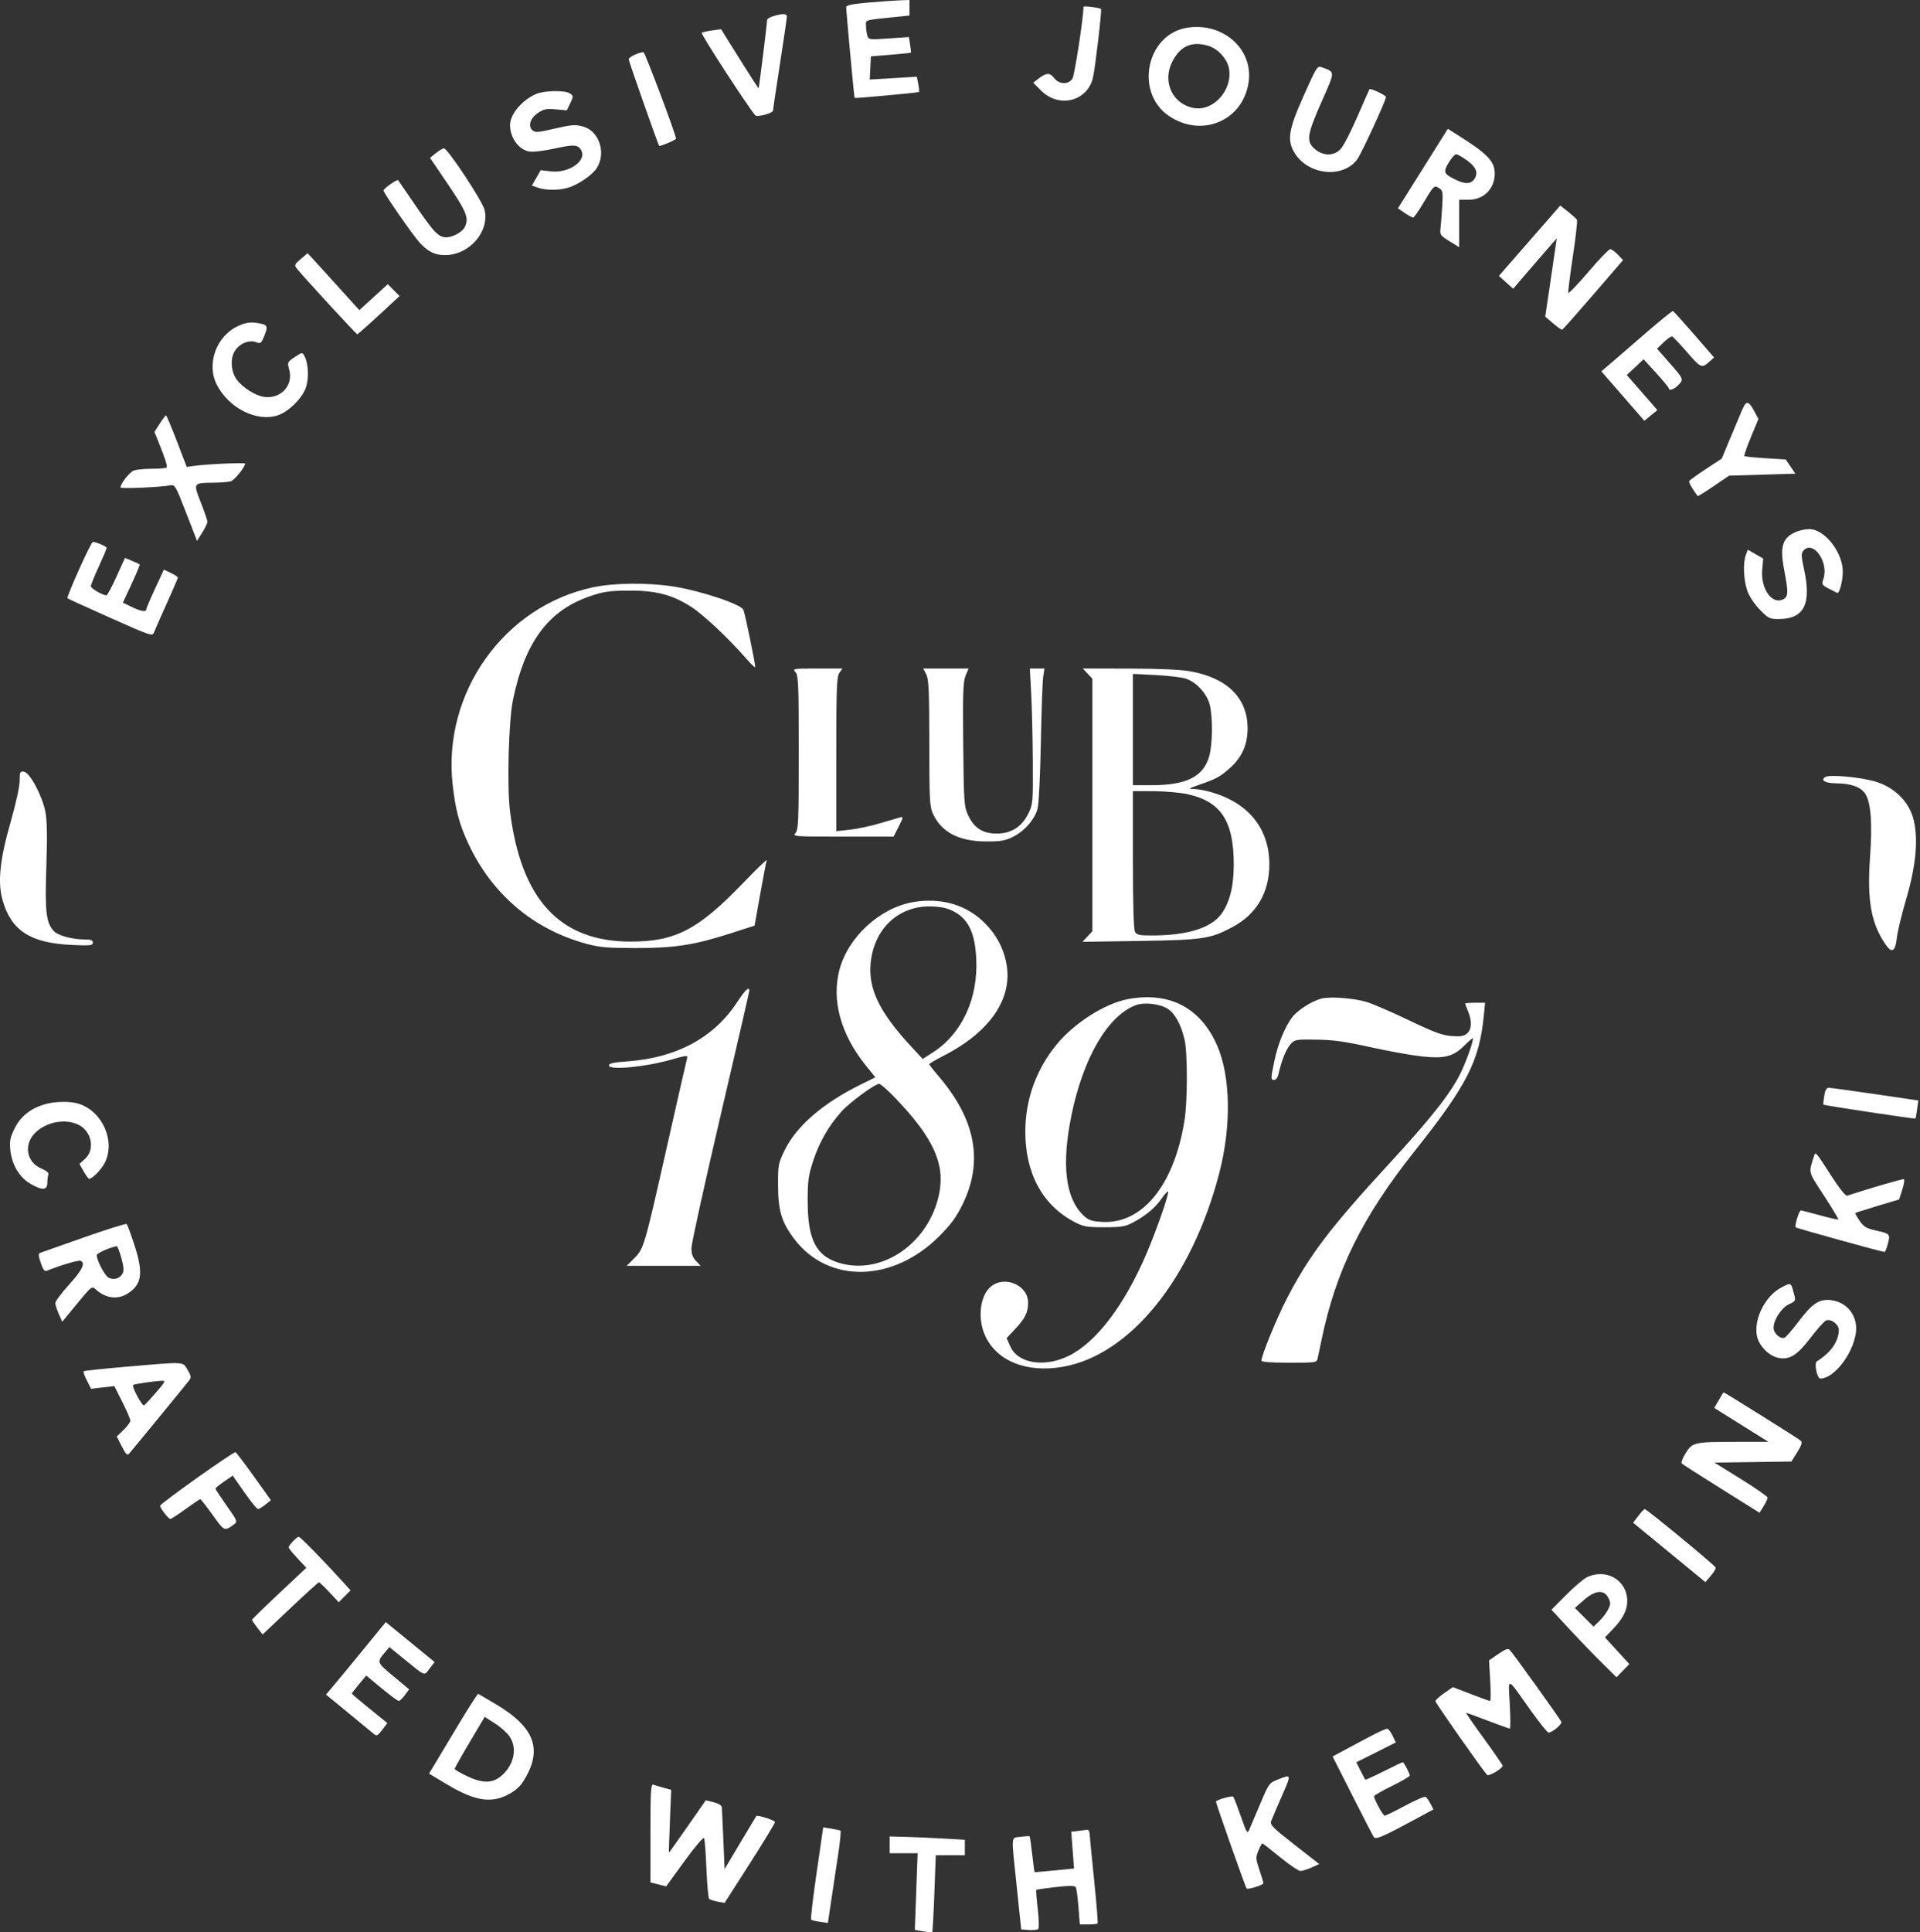 <?xml version="1.0" encoding="UTF-8" standalone="yes"?>
<svg xmlns="http://www.w3.org/2000/svg" width="971" height="977" viewBox="0 0 971 977" fill="none">
  <rect x="0" y="0" width="971" height="977" fill="#333333" stroke="none"/>
  <path fill-rule="evenodd" clip-rule="evenodd" d="M439.196 1.294C431.155 1.993 427.946 2.641 427.946 3.567C427.946 5.994 431.964 49.352 432.206 49.529C432.588 49.809 464.412 46.866 464.76 46.518C464.933 46.346 464.762 44.537 464.38 42.5L463.685 38.795L451.762 39.511L439.839 40.227L440.143 34.364L440.446 28.5L450.427 27.685C455.917 27.237 460.516 26.764 460.646 26.633C460.777 26.502 460.605 24.674 460.264 22.571L459.643 18.747L449.426 19.432C439.339 20.107 439.202 20.087 438.591 17.808C438.251 16.539 437.967 14.295 437.96 12.822C437.945 9.897 436.551 10.266 454.696 8.397L459.946 7.856V3.928V0L455.196 0.159C452.583 0.246 445.384 0.757 439.196 1.294ZM547.946 3.45C547.946 8.875 543.457 38.072 542.365 39.75C540.299 42.923 535.688 42.759 533.061 39.419C530.846 36.604 529.163 36.709 524.989 39.927L522.532 41.821L526.528 45.818C535.657 54.946 550.18 51.178 552.799 39C554.009 33.375 557.315 5.025 556.815 4.567C556.056 3.871 547.946 2.849 547.946 3.45ZM391.196 8.119C389.408 8.635 387.946 9.528 387.946 10.103C387.946 11.802 383.899 44.38 383.658 44.621C383.537 44.742 379.216 38.074 374.055 29.804L364.673 14.766L360.227 15.375C357.781 15.71 355.368 16.239 354.865 16.55C354.17 16.979 378.169 53.96 381.974 58.323C382.919 59.406 390.946 57.225 390.946 55.884C390.946 55.313 392.521 44.695 394.446 32.289C396.371 19.883 397.946 9.118 397.946 8.366C397.946 6.822 395.941 6.749 391.196 8.119ZM600.446 14.002C579.748 17.213 573.648 46.831 591.243 58.681C607.98 69.954 628.902 60.888 631.51 41.233C633.713 24.626 618.413 11.214 600.446 14.002ZM611.128 23.173C615.921 24.609 620.619 29.74 621.515 34.519C623.559 45.413 613.686 56.497 603.631 54.596C592.9 52.568 587.696 41.289 592.84 31.21C596.921 23.213 602.735 20.658 611.128 23.173ZM321.196 27.589C319.408 28.368 317.946 29.426 317.946 29.94C317.946 30.872 332.821 73.209 333.326 73.713C333.784 74.171 341.949 70.727 341.896 70.098C341.693 67.662 326.231 26.6 325.446 26.412C324.896 26.28 322.984 26.81 321.196 27.589ZM659.349 48.311C651.711 65.394 650.824 70.682 654.53 77.027C661.215 88.474 679.018 90.476 686.378 80.609C688.475 77.799 700.946 50.761 700.946 49.026C700.946 48.193 693.083 44.482 692.613 45.094C692.441 45.317 689.672 51.575 686.459 59C683.247 66.425 679.483 73.737 678.095 75.25C674.693 78.957 669.316 79.023 665.023 75.411C660.459 71.571 660.914 68.289 668.347 51.458C675.354 35.593 675.338 36.62 668.61 34.062C666.198 33.145 665.979 33.482 659.349 48.311ZM271.13 47.519C263.963 50.631 257.961 57.766 257.951 63.185C257.939 69.603 262.233 75.588 267.567 76.589C269.511 76.953 274.773 76.349 280.365 75.119C290.333 72.927 292.377 73.069 293.978 76.061C296.809 81.35 287.597 87.702 278.615 86.652L273.446 86.049L271.218 89.934L268.99 93.82L272.117 94.91C275.994 96.261 282.317 96.303 286.981 95.007C292.279 93.535 299.693 88.463 301.944 84.771C306.639 77.071 302.912 66.145 294.85 63.974C290.656 62.845 289.202 62.987 277.682 65.656C272.175 66.931 270.633 66.985 269.382 65.947C266.879 63.869 268.062 59.825 271.946 57.185C274.909 55.171 276.307 54.881 281.062 55.296L286.678 55.786L288.393 52.189C290.022 48.773 290.019 48.526 288.336 47.296C285.97 45.566 275.308 45.704 271.13 47.519ZM719.592 85.238L706.975 105.335L710.407 107.668C712.295 108.95 714.201 109.992 714.643 109.983C715.085 109.973 717.119 107.153 719.165 103.716C725.158 93.646 725.253 93.55 727.722 95.092C729.682 96.316 729.812 97.061 729.359 104.461C729.088 108.882 728.691 113.943 728.476 115.707C728.121 118.627 728.527 119.186 733.016 121.948L737.946 124.982V112.991V101H742.811C750.362 101 755.951 95.381 755.942 87.8C755.935 81.473 752.254 77.705 736.328 67.723L732.21 65.141L719.592 85.238ZM220.462 77.397L217.478 79.785L226.712 93.424C236.117 107.315 237.337 110.532 234.916 115.055C233.651 117.42 228.852 120 225.718 120C221.856 120 219.466 117.546 210.37 104.24C205.58 97.233 201.51 91.323 201.326 91.106C200.833 90.526 193.961 95.362 193.953 96.294C193.942 97.532 208.901 119.104 212.357 122.835C216.518 127.328 220.008 129.004 225.146 128.978C237.346 128.916 247.578 117.22 245.096 106.174C244.139 101.911 226.378 74.996 224.529 75.005C223.933 75.008 222.103 76.084 220.462 77.397ZM741.711 80.945C746.259 84.24 747.568 86.969 746.002 89.895C744.334 93.011 741.338 93.368 736.5 91.026C730.06 87.908 729.731 87.163 732.636 82.25C734.018 79.912 735.711 78 736.398 78C737.084 78 739.475 79.325 741.711 80.945ZM773.557 121.719L758.034 139.5L761.649 142.744L765.265 145.988L768.855 141.767C770.83 139.446 775.782 133.711 779.859 129.023L787.272 120.5L786.711 124.5C786.403 126.7 785.098 135.61 783.811 144.301L781.47 160.101L785.458 163.51C787.652 165.386 789.718 166.825 790.051 166.71C790.383 166.594 797.446 158.625 805.745 149L820.834 131.5L818.203 128.75C816.756 127.238 815.008 126 814.32 126C813.631 126 808.653 131.173 803.257 137.495C797.861 143.818 793.303 148.564 793.129 148.043C792.954 147.523 793.999 139.209 795.45 129.568C796.901 119.927 797.825 111.613 797.503 111.093C797.181 110.572 795.155 108.749 792.999 107.042L789.08 103.938L773.557 121.719ZM152.037 130.996C148.983 133.608 148.774 134.098 150.037 135.706C153.006 139.487 180.166 169 180.676 169C180.971 169 185.908 164.652 191.647 159.337L202.082 149.674L199.092 146.685L196.103 143.695L188.918 150.253L181.733 156.81L168.69 142.405C161.516 134.482 155.602 128.018 155.546 128.041C155.491 128.063 153.912 129.393 152.037 130.996ZM831.897 168.749C824.449 175.212 816.443 182.135 814.107 184.133L809.859 187.766L820.728 200.25L831.597 212.733L834.894 210.042L838.192 207.351L830.454 198.477L822.717 189.603L826.977 185.63L831.238 181.656L837.552 188.578C841.026 192.385 843.885 195.838 843.907 196.25C843.989 197.815 846.687 196.905 848.876 194.574C851.548 191.73 851.535 191.701 843.812 182.909L838.022 176.318L841.398 173.047C843.254 171.248 845.189 169.939 845.698 170.138C846.206 170.337 849.656 173.992 853.363 178.261C860.265 186.208 860.617 186.347 864.651 182.719L866.855 180.736L856.765 169.118C851.215 162.728 846.397 157.387 846.057 157.249C845.718 157.111 839.346 162.286 831.897 168.749ZM120.946 164.594C109.466 169.567 104.123 183.92 109.742 194.694C115.879 206.461 129.949 213.464 140.474 209.991C145.742 208.252 152.505 201.721 154.532 196.414C156.324 191.722 156.054 183.94 153.965 180.035C152.895 178.036 152.839 178.042 149.063 180.542C145.298 183.033 145.258 183.127 146.293 187.006C148.4 194.901 142 201.807 133.617 200.683C129.247 200.097 122.74 195.992 119.717 191.913C116.946 188.175 116.362 182.03 118.403 178.084C120.498 174.031 125.748 171.594 129.396 172.981C131.721 173.865 132.07 173.638 133.443 170.352C135.574 165.252 135.352 164.331 131.821 163.625C127.194 162.7 124.835 162.91 120.946 164.594ZM880.884 207.638C879.736 210.312 876.986 216.86 874.773 222.188L870.749 231.877L862.816 237.085C858.452 239.95 854.643 242.681 854.351 243.154C853.923 243.847 855.259 246.298 858.541 250.835C858.674 251.02 862.307 248.77 866.615 245.835L874.446 240.5L891.211 240L907.976 239.5L905.53 235.905L903.085 232.311L892.883 231.689C887.271 231.347 882.465 230.852 882.202 230.589C881.939 230.326 883.43 225.996 885.514 220.966L889.305 211.822L887.46 208.396C884.191 202.326 883.213 202.213 880.884 207.638ZM80.781 214.185L78.115 218.356L80.139 223.428C83.79 232.576 84.802 235.811 84.203 236.41C83.878 236.734 80.567 237 76.844 237C73.122 237 68.979 237.417 67.638 237.927C65.471 238.751 60.946 244.532 60.946 246.477C60.946 247.209 81.037 246.353 86.01 245.409C88.478 244.941 88.785 245.464 94.103 259.19L99.632 273.458L102.289 269.249C103.75 266.934 104.929 264.468 104.907 263.77C104.886 263.071 103.369 258.675 101.536 254C97.658 244.108 97.605 244.19 107.946 244.057C111.521 244.01 115.428 243.709 116.629 243.387C118.514 242.882 123.946 236.219 123.946 234.412C123.946 233.775 104.415 234.656 97.946 235.585L94.446 236.087L89.446 223.063C86.696 215.9 84.221 210.034 83.946 210.027C83.671 210.02 82.247 211.891 80.781 214.185ZM909.446 268.495C901.569 271.311 899.938 275.764 902.289 288.029C904.552 299.835 904.459 301.809 901.572 303.124C895.966 305.679 890.352 297.489 891.211 288.01L891.719 282.414L887.821 280.171L883.924 277.928L882.935 280.529C881.435 284.475 881.75 293.068 883.593 298.478C884.586 301.391 887.096 305.237 889.909 308.156C894.214 312.622 894.952 313 899.361 313C912.411 313 916.236 305.479 912.298 287.559C910.959 281.465 910.889 279.774 911.921 278.53C916.715 272.753 924.871 283.82 922.21 292.492C921.141 295.975 920.748 295.558 929.082 299.769C930.212 300.34 931.946 293.837 931.946 289.03C931.946 279.989 924.018 269.04 916.446 267.625C914.796 267.317 911.646 267.708 909.446 268.495ZM39.936 288.021C36.482 295.733 33.847 302.234 34.081 302.468C34.315 302.702 44.078 307.162 55.777 312.378C76.477 321.608 77.071 321.804 77.899 319.681C78.367 318.482 81.269 311.91 84.348 305.078C87.427 298.247 89.946 292.367 89.946 292.014C89.946 291.66 88.356 290.612 86.413 289.686L82.88 288.001L78.413 297.625C75.956 302.919 73.946 307.644 73.946 308.125C73.946 309.584 71.237 309.116 66.575 306.85L62.15 304.701L66.561 295.197C68.987 289.97 70.831 285.552 70.658 285.379C70.485 285.206 68.736 284.393 66.773 283.572L63.202 282.08L58.928 291.54C56.577 296.743 54.285 301 53.834 301C51.918 301 45.946 297.528 45.946 296.414C45.946 295.746 47.746 291.285 49.946 286.5C52.146 281.715 53.946 277.44 53.946 276.998C53.946 276.268 48.641 274 46.933 274C46.539 274 43.391 280.31 39.936 288.021ZM299.946 296.938C254.929 306.454 223.74 350.268 228.919 396.715C230.34 409.452 232.283 416.732 236.901 426.619C248.828 452.154 269.69 469.856 296.446 477.148C303.189 478.986 307.117 479.331 321.446 479.341C341.223 479.356 351.078 477.829 369.532 471.89L381.619 468.001L384.427 452.25C385.972 443.588 387.469 435.825 387.754 435C388.039 434.175 382.781 439.212 376.071 446.194C353.146 470.046 341.624 476.072 318.946 476.072C282.991 476.072 263.342 454.702 257.87 409.65C256.356 397.179 257.252 364.432 259.393 354.029C265.467 324.51 277.266 308.651 298.555 301.389C305.227 299.113 308.222 298.684 317.946 298.614C331.69 298.514 340.093 300.71 349.683 306.909C355.849 310.893 368.52 322.81 377.277 332.858C379.845 335.805 381.946 337.79 381.946 337.268C381.946 335.203 376.809 310.364 375.959 308.32C374.771 305.463 353.828 298.536 340.136 296.472C327.132 294.512 310.509 294.705 299.946 296.938ZM402.291 339.829C403.771 341.464 403.946 345.76 403.946 380.5C403.946 415.24 403.771 419.536 402.291 421.171C400.692 422.938 401.5 423 426.274 423H451.912L454.517 417.86C456.832 413.291 456.917 412.779 455.284 413.247C454.273 413.536 449.621 414.901 444.946 416.28C440.271 417.66 433.408 419.114 429.696 419.511L422.946 420.233V381.339C422.946 347.755 423.159 342.142 424.503 340.223L426.059 338H413.348C401.096 338 400.696 338.066 402.291 339.829ZM468.42 340.95C469.693 343.411 469.95 349.183 469.968 375.7C469.988 404.518 470.164 407.875 471.842 411.5C476.121 420.742 484.917 425.351 498.446 425.44C505.936 425.489 508.243 425.107 512.193 423.162C518.132 420.238 523.385 414.202 524.772 408.708C525.357 406.394 526.083 391.45 526.386 375.5C526.689 359.55 527.224 344.587 527.573 342.25L528.209 338H524.512H520.815L521.504 350.75C521.884 357.762 522.251 373.175 522.32 385C522.441 405.731 522.361 406.672 520.075 411.316C516.745 418.08 511.39 421.467 504.026 421.467C496.981 421.467 492.588 418.618 489.57 412.092C487.573 407.775 487.427 405.632 487.132 376.37C486.87 350.335 487.067 344.647 488.331 341.62L489.844 338H478.369H466.895L468.42 340.95ZM550.022 340.581L552.446 343.161V407V470.839L549.946 473.516L547.446 476.193L576.446 475.742C608.31 475.247 612.143 474.677 623.177 468.796C635.49 462.234 641.946 451.296 641.946 437C641.946 419.412 631.899 406.511 613.821 400.884C610.492 399.848 606.12 398.974 604.107 398.941C600.679 398.886 600.86 398.739 606.946 396.62C615.264 393.724 617.244 392.629 622.112 388.231C628.169 382.759 630.946 376.472 630.946 368.23C630.946 352.965 620.684 342.751 601.996 339.417C597.134 338.549 586.106 338.057 571.022 338.035L547.597 338L550.022 340.581ZM599.446 343.042C604.819 344.626 610.35 350.575 611.799 356.33C613.402 362.698 613.229 376.684 611.473 382.596C608.444 392.797 599.912 397 582.236 397H572.946V368.861V340.721L584.196 341.292C590.384 341.606 597.246 342.394 599.446 343.042ZM9.946 394.742C9.946 397.543 8.001 406.415 5.381 415.562C-0.144 434.85 -1.29 446.238 1.373 455.397C5.789 470.587 15.469 476.804 36.196 477.761C45.665 478.198 46.946 478.063 46.946 476.628C46.946 475.399 45.979 475 42.995 475C36.543 475 29.329 473.038 27.156 470.693C23.307 466.538 22.681 461.026 23.443 438C23.952 422.599 23.811 414.761 22.943 410.368C21.354 402.321 15.081 390.613 12.127 390.18C10.14 389.889 9.946 390.295 9.946 394.742ZM923.068 392.864C920.494 394.568 923.044 396 928.755 396.056C935.917 396.127 940.74 397.791 943.087 401C946.13 405.161 946.996 415.717 945.738 433.317C944.149 455.557 946.3 467.262 953.95 478.005C956.869 482.105 958.564 480.896 959.287 474.195C959.625 471.063 961.763 462.2 964.038 454.5C969.125 437.284 970.304 423.217 967.481 413.423C965.003 404.827 957.694 397.86 948.27 395.113C940.543 392.861 925.147 391.487 923.068 392.864ZM600.31 401.489C617.386 405.107 623.946 414.996 623.946 437.121C623.946 448.283 621.787 456.72 617.488 462.356C612.2 469.29 600.273 472.935 582.731 472.98C576.115 472.997 574.869 472.724 573.981 471.066C573.325 469.839 572.946 456.48 572.946 434.566V400L583.196 400.017C588.834 400.027 596.535 400.689 600.31 401.489ZM461.946 456.075C445.033 458.934 428.834 473.808 424.498 490.46C420.48 505.892 425.227 523.021 437.871 538.712L442.688 544.689L435.067 548.459C416.158 557.813 402.808 569.355 396.867 581.484C393.591 588.173 393.448 588.935 393.484 599.484C393.528 612.176 395.324 618.068 401.713 626.476C418.953 649.165 451.601 648.493 475.067 624.967C480.9 619.119 483.654 615.353 486.808 608.913C497.425 587.238 493.432 566.005 474.612 544.06C472.045 541.068 469.948 538.368 469.95 538.06C469.953 537.752 473.3 535.783 477.389 533.683C500.777 521.677 512.232 504.843 508.987 487.25C507.445 478.891 503.34 471.58 496.775 465.503C487.792 457.186 475.329 453.812 461.946 456.075ZM483.297 461.36C490.046 465.315 493.117 472.226 493.724 484.83C494.692 504.93 486.452 522.692 471.795 532.097L466.614 535.422L460.209 528.461C444.754 511.665 439.103 499.934 440.298 487.131C441.98 469.122 455.006 457.334 472.121 458.333C477.034 458.619 479.984 459.418 483.297 461.36ZM372.954 506.488C361.14 524.62 342.173 534.87 317.145 536.647C310.411 537.125 307.946 537.661 307.946 538.65C307.946 541.266 326.527 539.504 339.958 535.614C346.909 533.6 347.925 533.504 347.513 534.894C347.25 535.777 342.726 555.625 337.459 579C325.842 630.556 325.615 631.331 320.746 636.2L316.946 640H335.62H354.295L351.962 637.517C350.226 635.669 349.651 633.941 349.717 630.767C349.766 628.42 356.362 598.462 364.376 564.193C372.389 529.924 378.946 501.462 378.946 500.943C378.946 498.573 376.843 500.519 372.954 506.488ZM570.446 505.163C558.784 507.355 543.303 517.204 534.33 528.141C524.034 540.689 518.573 555.847 518.53 572C518.473 593.163 527.181 609.292 543.233 617.751C547.911 620.217 549.472 620.499 558.446 620.499C567.057 620.5 569.071 620.169 572.946 618.117C579.402 614.698 584.185 610.706 587.422 606.034C588.974 603.796 590.448 602.169 590.698 602.419C591.43 603.15 585.068 621.543 579.883 633.688C568.667 659.959 554.405 678.714 540.451 685.541C528.21 691.53 514.813 689.388 510.981 680.828L509.074 676.57L513.524 671.813C518.442 666.556 519.946 663.474 519.946 658.657C519.946 649.765 508.055 644.672 501.052 650.564C495.523 655.217 494.243 666.802 498.297 675.507C504.23 688.247 519.292 694.235 537.452 691.072C571.504 685.142 602.699 646.573 616.592 593.222C622.83 569.264 622.385 544.094 615.444 528.4C607.043 509.403 591.258 501.252 570.446 505.163ZM668.278 504.896C663.384 506.159 656.28 510.696 653.513 514.324C649.792 519.201 646.273 527.809 644.511 536.34C642.589 545.642 642.586 546 644.427 546C645.241 546 646.181 544.763 646.516 543.25C647.992 536.572 650.322 530.675 652.468 528.189C654.736 525.561 655.034 525.503 665.617 525.63C674.043 525.731 680.076 526.565 692.8 529.387C701.794 531.382 713.362 533.484 718.507 534.057C730.557 535.401 734.888 534.321 740.679 528.53C743.026 526.183 744.946 524.572 744.946 524.95C744.946 527.191 741.235 537.462 738.369 543.152C733.253 553.313 723.281 565.878 702.068 588.893C672.791 620.659 661.97 634.936 650.83 656.5C645.683 666.463 637.946 685.352 637.946 687.956C637.946 688.631 642.883 689 651.927 689C665.619 689 665.918 688.953 666.381 686.75C666.641 685.513 667.563 681.125 668.43 677C675.81 641.89 688.981 615.297 715.563 581.833C742.008 548.543 748.187 536.391 750.438 513.25L751.045 507H745.996C743.218 507 740.946 507.17 740.946 507.378C740.946 507.586 741.621 509.371 742.446 511.346C744.499 516.26 744.329 520.344 741.982 522.468C740.43 523.872 738.784 524.156 734.14 523.82C729.376 523.476 725.248 521.951 712.354 515.772C703.605 511.579 693.971 507.428 690.946 506.547C684.324 504.619 672.645 503.768 668.278 504.896ZM590.444 509.999C594.147 512.287 597.217 517.826 599.037 525.5C600.624 532.191 600.621 556.547 599.032 566.5C593.801 599.267 577.661 619.064 557.213 617.794C551.966 617.469 550.489 616.941 547.872 614.454C538.767 605.804 536.756 588.725 541.898 563.733C547.844 534.837 560.17 513.712 574.26 508.269C578.536 506.617 586.318 507.449 590.444 509.999ZM453.199 555.611C472.071 575.431 478.014 588.535 474.955 603.58C469.9 628.434 446.269 644.887 424.651 638.603C412.766 635.148 408.504 626.956 408.468 607.5C408.449 596.937 408.792 594.446 411.332 586.694C414.369 577.429 419.218 569.026 425.613 561.946C429.821 557.287 442.469 548 444.606 548C445.346 548 449.213 551.425 453.199 555.611ZM922.541 554.134C922.177 556.407 922.007 558.389 922.163 558.538C922.554 558.913 968.387 565.828 968.692 565.559C968.827 565.44 969.213 563.332 969.55 560.875L970.162 556.409L948.304 553.196C936.282 551.429 925.716 549.987 924.824 549.992C923.698 549.997 922.999 551.265 922.541 554.134ZM22.119 558.484C15.117 560.669 10.253 564.674 7.321 570.667C5.091 575.225 4.764 576.943 5.243 581.585C5.993 588.859 9.8 595.244 15.31 598.473C21.277 601.97 23.946 601.849 23.946 598.082C23.946 596.477 24.17 594.564 24.444 593.832C24.757 592.995 23.465 591.881 20.968 590.835C13.045 587.514 11.764 578.001 18.45 572.131C24.211 567.073 33.173 565.59 39.589 568.635C46.344 571.84 48.222 581.15 43.064 585.865L40.182 588.5L42.314 592.242C43.487 594.301 44.723 595.988 45.061 595.992C46.678 596.013 51.209 591.405 52.974 587.945C58.49 577.133 51.985 562.135 40.047 558.138C35.582 556.643 27.52 556.799 22.119 558.484ZM917.555 584.083C914.557 593.383 914.178 591.798 922.446 604.532C926.625 610.969 929.889 616.39 929.7 616.579C929.511 616.769 925.329 615.816 920.408 614.462C915.487 613.108 911.137 612 910.743 612C909.823 612 907.452 619.839 908.159 620.546C908.662 621.05 951.738 632.991 953.074 632.997C953.42 632.999 954.185 631.1 954.774 628.778C956.024 623.856 955.936 623.764 948.35 622.066C943.87 621.063 942.484 620.215 940.458 617.232C939.105 615.242 938.134 613.479 938.299 613.314C938.463 613.149 943.514 611.537 949.522 609.73L960.446 606.446L962.044 601.473C962.924 598.738 963.289 596.359 962.857 596.187C962.254 595.948 944.492 601.117 934.156 604.541C933.386 604.796 930.213 600.846 926.279 594.734C918.498 582.643 918.154 582.224 917.555 584.083ZM42.446 625.649C30.896 629.716 20.903 633.237 20.24 633.474C19.33 633.798 19.419 635.032 20.606 638.514C21.828 642.103 22.539 642.977 23.811 642.458C30.242 639.83 39.621 637.045 40.676 637.45C43.386 638.49 41.671 642.096 34.946 649.5C31.096 653.739 27.958 657.948 27.972 658.853C27.987 659.759 28.784 662.248 29.743 664.383L31.488 668.267L38.959 659.186C46.302 650.26 46.463 650.136 48.438 651.928C53.619 656.63 59.736 657.29 65.034 653.72C71.875 649.11 72.528 643.317 67.822 629.002C66.103 623.776 64.416 619.22 64.072 618.877C63.728 618.535 53.996 621.582 42.446 625.649ZM61.36 635.98C62.592 640.368 62.76 642.479 61.993 643.912C60.618 646.482 57.535 647.385 54.918 645.985C52.938 644.926 48.946 637.31 48.946 634.593C48.946 633.619 55.704 630.615 59.064 630.096C59.404 630.043 60.437 632.691 61.36 635.98ZM900.788 651.021C892.83 655.225 887.022 666.573 888.463 675.103C889.333 680.251 894.538 685.645 899.543 686.584C905.114 687.629 908.97 685.163 915.805 676.186C919.126 671.823 922.604 667.961 923.535 667.604C926.075 666.629 929.946 669.619 929.946 672.555C929.946 676.588 927.511 681.297 923.692 684.65C921.738 686.365 919.624 687.941 918.994 688.151C917.286 688.72 918.811 697 920.623 697C927.36 697 936.798 685.029 938.512 674.31C939.899 665.641 934.278 658.194 925.69 657.322C919.915 656.735 916.411 659.117 909.453 668.361C906.361 672.469 903.234 676.059 902.504 676.339C900.335 677.172 896.946 674.117 896.946 671.329C896.946 667.363 900.904 661.248 904.61 659.489C908.365 657.707 908.313 657.862 906.893 652.75C905.698 648.446 905.674 648.439 900.788 651.021ZM63.614 691.044C52.157 692.027 42.563 693.05 42.294 693.318C42.026 693.587 42.768 695.691 43.943 697.994L46.079 702.181L51.955 701.499L57.832 700.817L61.889 708.886C64.12 713.324 65.946 717.552 65.946 718.282C65.946 719.011 64.396 721.11 62.501 722.946L59.057 726.285L61.585 731.274C63.676 735.4 64.329 736.023 65.363 734.881C66.634 733.478 93.385 700.863 95.728 697.86C96.793 696.495 96.651 695.614 94.878 692.61C92.355 688.333 94.176 688.424 63.614 691.044ZM78.942 704.005C76.081 707.307 73.352 710.249 72.879 710.542C71.917 711.136 66.507 701.106 67.34 700.273C67.854 699.759 77.056 698.396 81.795 698.131C83.909 698.013 83.623 698.601 78.942 704.005ZM869.204 707.942L866.962 711.868L880.658 720.434L894.355 729L878.4 729.011C856.726 729.026 855.968 729.191 852.504 734.666C850.893 737.212 850.058 739.496 850.562 739.978C851.048 740.443 860.09 746.233 870.656 752.845L889.865 764.866L891.906 761.565C893.028 759.75 893.946 757.797 893.946 757.226C893.946 756.656 887.89 752.434 880.489 747.844L867.033 739.5L886.501 739.229L905.969 738.958L908.916 734.229C911.186 730.587 911.585 729.247 910.655 728.4C909.47 727.322 872.219 703.993 871.707 704.008C871.563 704.012 870.437 705.782 869.204 707.942ZM99.659 747.23C89.391 754.529 80.98 760.856 80.968 761.29C80.935 762.478 85.199 768 86.149 768C86.604 768 90.07 765.75 93.851 763C97.632 760.25 100.976 758 101.283 758C101.59 758 104.405 761.581 107.538 765.958C113.516 774.308 113.539 774.318 118.364 770.714C120.203 769.34 120.049 768.95 114.614 761.238C111.497 756.815 108.946 752.948 108.946 752.646C108.946 752.343 110.916 750.741 113.323 749.084L117.701 746.073L123.573 754.499C126.803 759.134 129.896 762.941 130.446 762.958C130.996 762.976 132.693 761.98 134.218 760.745L136.989 758.5L128.412 746.5C123.694 739.9 119.495 734.379 119.081 734.23C118.667 734.082 109.927 739.932 99.659 747.23ZM828.55 766.453L825.917 769.905L844.181 784.903L862.446 799.9L865.205 796.727C866.722 794.982 867.817 793.092 867.637 792.527C867.282 791.413 832.852 763.052 831.815 763.02C831.467 763.009 829.998 764.554 828.55 766.453ZM148.12 779.314C146.924 780.587 145.946 781.957 145.946 782.357C145.946 782.758 147.966 785.245 150.434 787.884L154.922 792.682L141.184 805.581C133.628 812.676 127.446 818.72 127.446 819.013C127.446 819.307 128.653 821.088 130.127 822.972L132.808 826.398L146.773 813.199C154.453 805.94 160.991 800 161.302 800C161.612 800 163.991 802.272 166.588 805.049L171.31 810.097L174.305 807.102L177.3 804.108L172.947 799.304C163.675 789.073 151.843 777 151.087 777C150.651 777 149.316 778.042 148.12 779.314ZM802.39 797.553C800.71 798.383 796.023 802.396 791.975 806.471L784.615 813.88L793.706 823.69C798.706 829.085 806.11 836.769 810.16 840.765L817.524 848.031L820.762 844.69L824 841.349L817.827 834.611L811.653 827.874L815.691 823.687C820.736 818.456 822.946 814.133 822.946 809.5C822.946 798.903 812.25 792.687 802.39 797.553ZM813.344 807.803C814.614 810.258 814.609 810.986 813.306 813.677C812.487 815.366 810.485 818.025 808.857 819.586L805.895 822.423L801.174 817.701L796.452 812.98L800.949 809.033C806.668 804.013 811.154 803.568 813.344 807.803ZM184.321 833.317C178.398 840.568 171.6 848.816 169.215 851.647L164.878 856.795L176.162 866.055C182.368 871.148 188.17 875.931 189.056 876.685C190.462 877.883 190.998 877.621 193.285 874.622L195.905 871.187L186.926 863.929C181.987 859.936 177.946 856.493 177.946 856.276C177.946 856.058 179.584 853.922 181.585 851.527L185.225 847.173L192.977 853.587C197.241 857.114 201.143 860 201.649 860C202.156 860 203.545 858.681 204.737 857.069L206.904 854.138L198.933 847.489C190.39 840.364 190.411 840.428 194.93 835.138L196.948 832.776L204.148 838.638C215.46 847.848 214.377 847.435 217.264 843.65L219.793 840.334L207.442 830.234L195.09 820.133L184.321 833.317ZM757.735 836.274L753.048 839.5L753.649 849.75C753.979 855.388 753.94 860 753.56 860C753.181 860 748.801 858.428 743.828 856.508L734.784 853.015L730.365 856.056C727.935 857.728 725.946 859.572 725.946 860.153C725.946 861.004 749.127 894.07 752.063 897.408C752.865 898.32 759.926 894.168 759.939 892.776C759.943 892.377 755.679 886.19 750.465 879.026C745.25 871.862 741.196 866 741.455 866C741.715 866 746.661 867.8 752.446 870C758.231 872.2 763.243 874 763.584 874C763.924 874 763.907 868.487 763.544 861.75C762.782 847.581 761.644 847.257 774.096 864.75C778.5 870.938 782.562 876 783.121 876C785.015 876 790.076 871.781 789.617 870.584C789.104 869.249 765.402 836.187 763.586 834.274C762.675 833.314 761.403 833.748 757.735 836.274ZM231.392 872.731C225.922 881.864 220.439 891.009 219.208 893.053L216.971 896.768L226.283 902.326C240.877 911.035 249.415 912.089 258.725 906.333C262.316 904.113 264.189 901.947 266.683 897.128C273.899 883.189 269.255 872.69 251.073 861.836C246.328 859.003 242.197 856.559 241.892 856.405C241.587 856.25 236.862 863.597 231.392 872.731ZM257.696 877.968C261.597 883.738 260.147 891.723 254.181 897.33C249.545 901.686 244.523 901.927 236.508 898.176C232.899 896.487 229.946 894.769 229.946 894.359C229.946 893.949 233.364 887.865 237.542 880.839L245.138 868.064L250.292 871.352C253.127 873.16 256.458 876.138 257.696 877.968ZM695.446 876.648C692.696 878.053 686.734 881.206 682.197 883.654L673.947 888.104L683.924 907.802C689.412 918.636 694.299 928.101 694.785 928.834C695.733 930.266 699.423 928.661 716.683 919.313L724.921 914.852L723.44 911.989C722.626 910.415 721.516 908.853 720.974 908.517C720.431 908.182 715.775 910.178 710.627 912.954C705.478 915.729 700.834 918 700.305 918C699.401 918 694.946 909.837 694.946 908.179C694.946 907.757 698.996 905.426 703.946 903C708.896 900.574 712.946 898.209 712.946 897.745C712.946 896.584 710.011 891 709.4 891C709.128 891 704.818 893.053 699.822 895.562C694.825 898.072 690.615 899.984 690.465 899.812C690.315 899.641 689.231 897.594 688.056 895.265L685.921 891.031L695.917 886.015L705.913 880.998L704.244 877.499C703.326 875.575 702.096 874.021 701.511 874.047C700.925 874.072 698.196 875.243 695.446 876.648ZM646.108 899.804C641.917 901.443 641.62 901.855 637.347 912C634.915 917.775 632.43 923.625 631.826 925C630.806 927.321 630.496 926.836 627.493 918.24C625.714 913.146 624.007 908.728 623.7 908.42C623.023 907.744 614.946 910.061 614.946 910.932C614.946 911.921 629.904 954.291 630.443 954.83C631.143 955.53 638.946 953.074 638.946 952.154C638.946 951.733 638.033 948.686 636.918 945.383C635.036 939.812 635.001 939.112 636.431 935.689C637.279 933.66 638.162 932 638.393 932C638.624 932 642.667 935.15 647.377 939C652.086 942.85 656.729 945.988 657.693 945.974C658.657 945.959 661.184 945.167 663.308 944.212L667.17 942.477L654.615 932.652C643.479 923.938 642.156 922.583 642.9 920.664C643.361 919.474 645.585 914.26 647.842 909.078C653.276 896.601 653.346 896.975 646.108 899.804ZM328.946 926.771V951.757L332.914 952.764L336.883 953.771L346.164 940.992C351.34 933.866 355.719 928.719 356.064 929.356C356.403 929.985 356.944 936.981 357.265 944.902C357.586 952.822 358.208 959.65 358.648 960.074C359.087 960.498 361.021 961.133 362.947 961.487L366.447 962.129L379.197 942.196C386.209 931.232 391.946 921.807 391.946 921.25C391.946 920.346 383.03 917.478 382.479 918.205C382.356 918.367 378.698 924.472 374.351 931.771L366.446 945.042L365.825 930.271C365.484 922.147 365.146 914.767 365.075 913.872C364.994 912.852 363.45 911.863 360.946 911.228L356.946 910.213L347.696 923.509C342.608 930.823 338.379 936.737 338.298 936.653C338.216 936.569 338.441 929.399 338.798 920.72L339.446 904.941L335.633 903.915C333.537 903.351 331.174 902.641 330.383 902.338C329.157 901.867 328.946 905.456 328.946 926.771ZM412.975 946.949C411.131 959.633 409.883 970.271 410.202 970.589C410.52 970.908 412.561 971.407 414.738 971.699L418.694 972.23L420.458 960.365C421.428 953.839 422.994 943.423 423.937 937.218C424.88 931.013 425.38 925.777 425.049 925.583C424.717 925.389 422.619 924.929 420.387 924.56L416.327 923.889L412.975 946.949ZM545.108 925.73L541.77 926.14L542.467 935.435L543.164 944.73L533.305 945.704C527.882 946.24 523.349 946.616 523.23 946.539C523.11 946.463 522.561 942.423 522.009 937.563C521.457 932.702 520.87 928.591 520.706 928.427C520.542 928.263 518.504 928.384 516.177 928.696C511.15 929.37 511.349 926.706 514.255 954.5L516.45 975.5L520.33 975.818C522.464 975.993 524.591 975.755 525.056 975.29C525.522 974.824 525.41 970.271 524.807 965.173C524.204 960.074 523.876 955.737 524.078 955.534C524.281 955.332 528.702 954.691 533.904 954.111C540.687 953.353 543.552 953.362 544.034 954.142C544.404 954.74 545.019 959.228 545.401 964.115L546.096 973H550.354C552.696 973 554.823 972.79 555.079 972.533C555.336 972.277 554.538 962.264 553.307 950.283C552.075 938.303 551.04 927.712 551.007 926.75C550.973 925.788 550.384 925.072 549.696 925.16C549.009 925.248 546.944 925.505 545.108 925.73ZM449.946 932.75V937H457.006H464.066L463.362 956.388L462.657 975.775L466.869 976.487C469.185 976.878 471.25 977.029 471.457 976.822C471.664 976.615 472.152 967.795 472.541 957.223L473.249 938H480.598H487.946V934.096V930.192L477.696 929.602C472.059 929.277 463.508 928.896 458.696 928.755L449.946 928.5V932.75Z" fill="white"/>
</svg>
